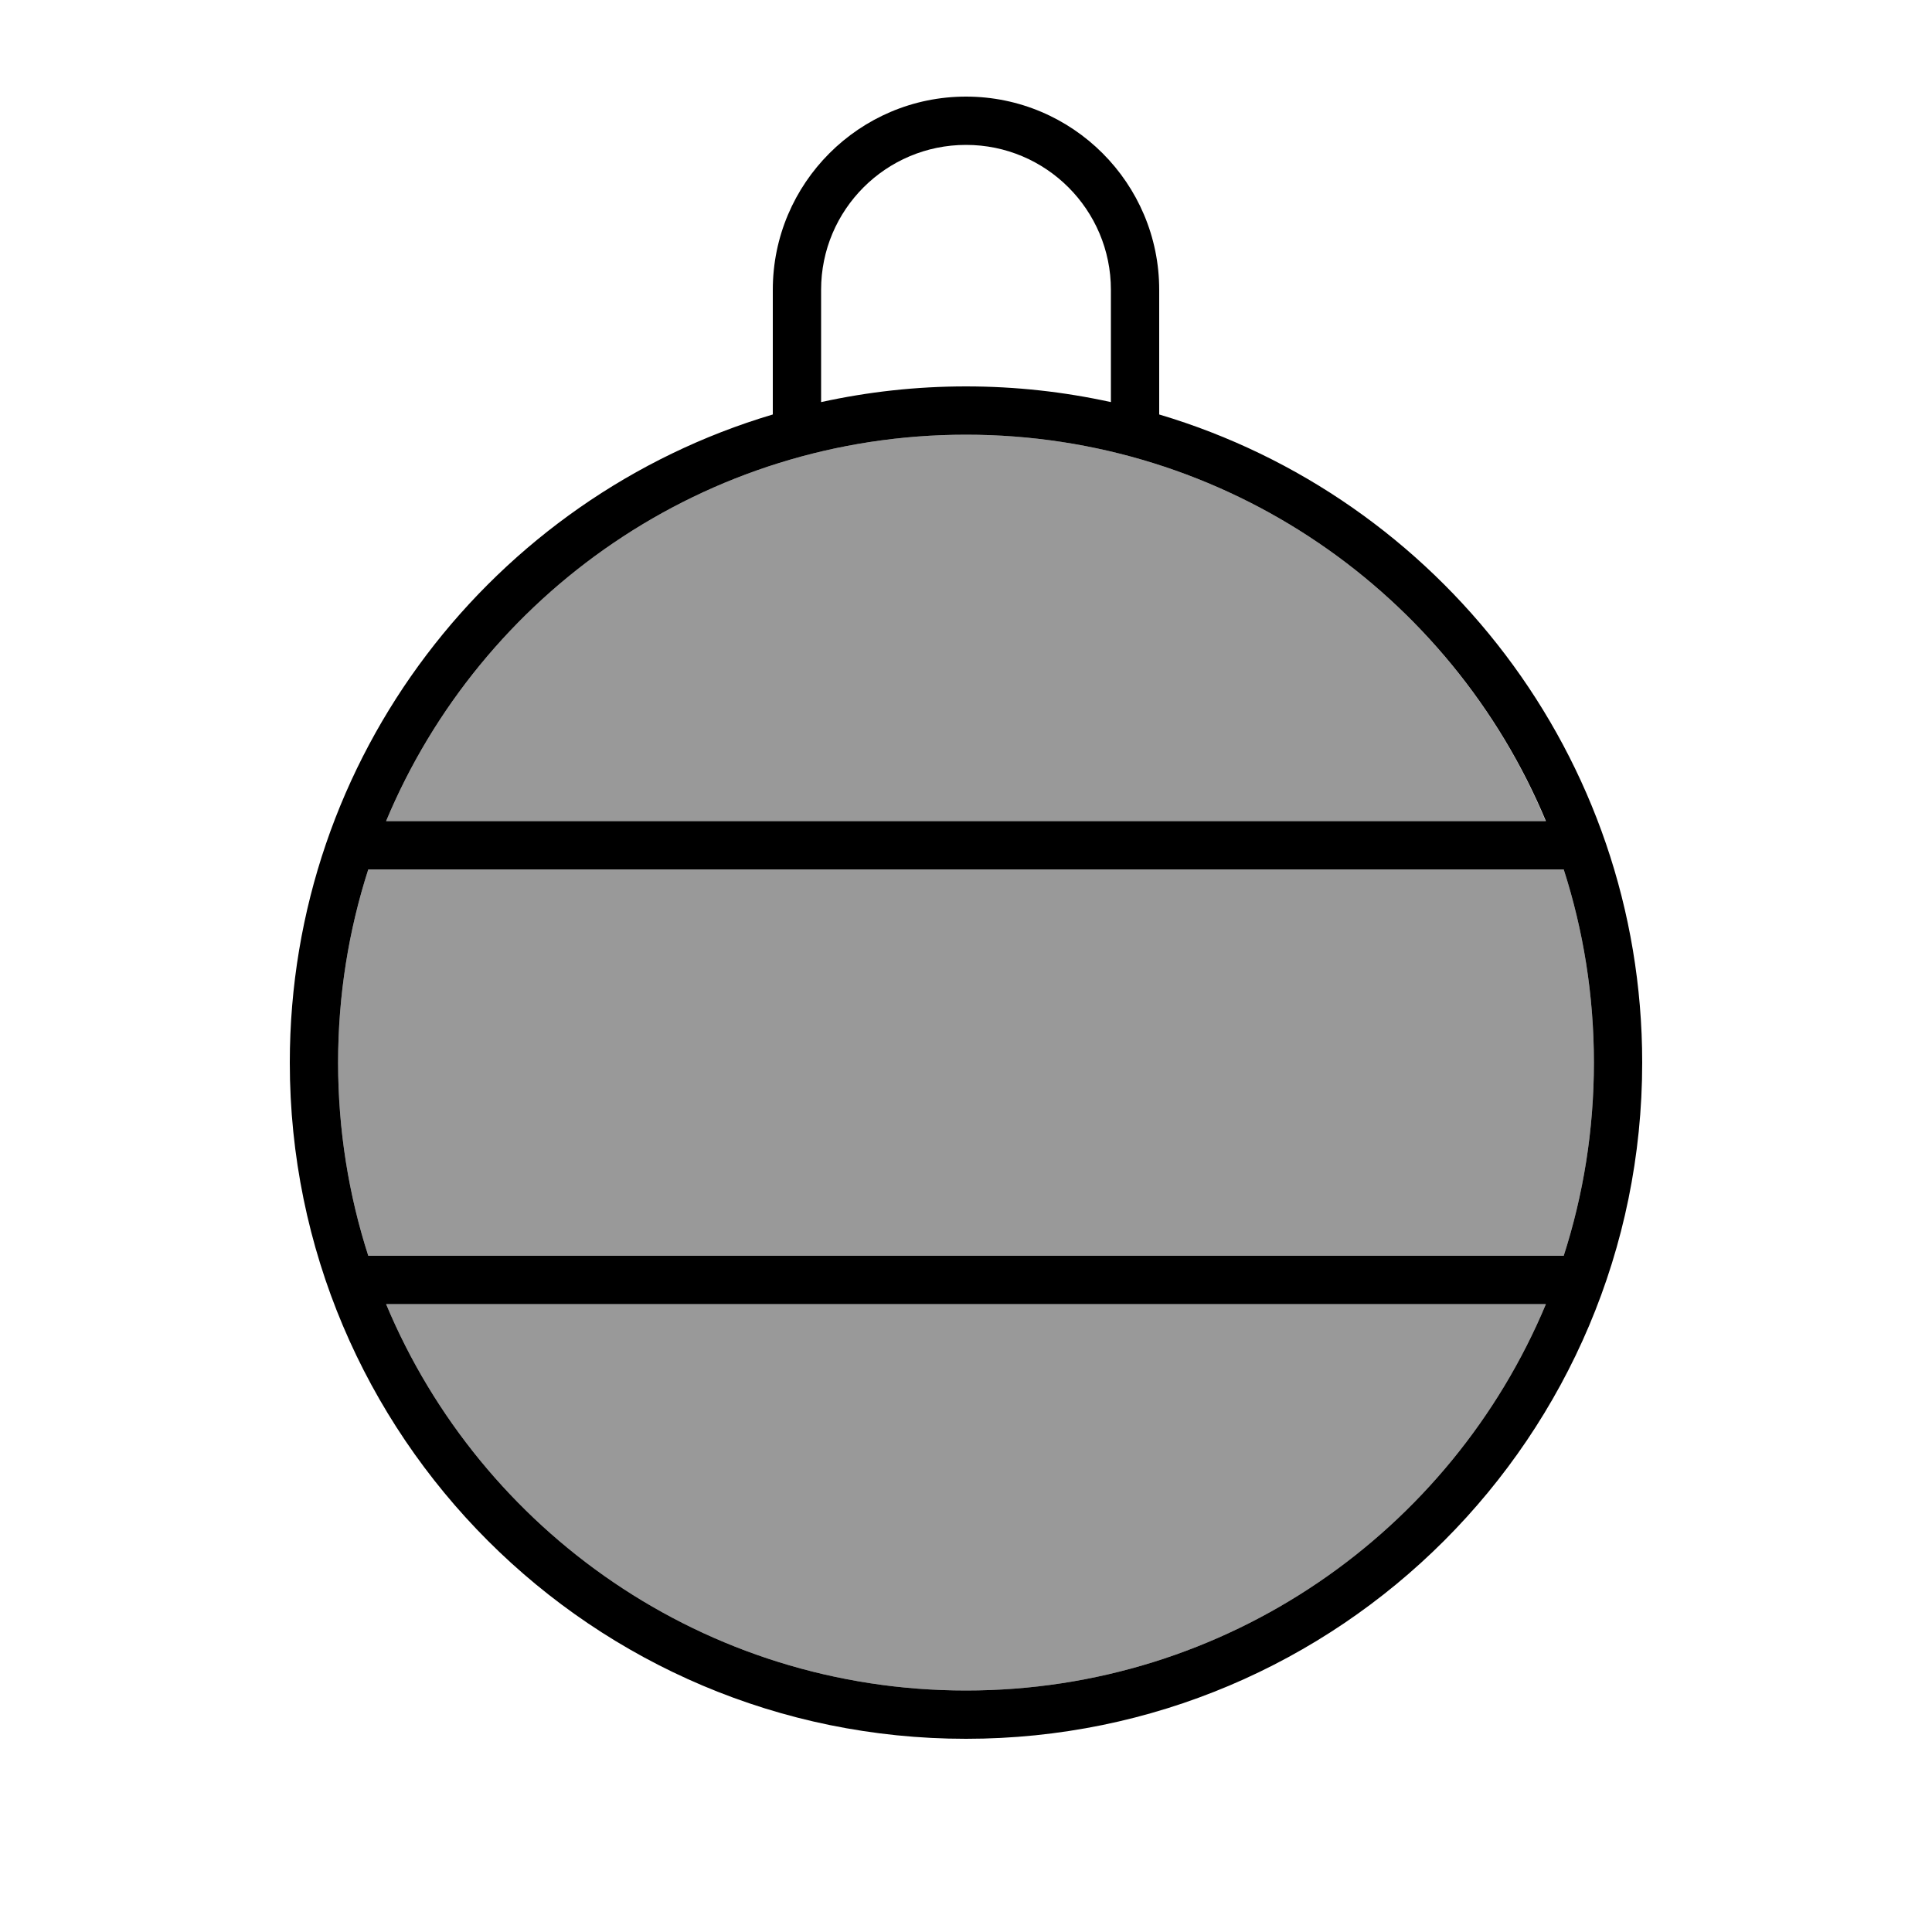 <svg xmlns="http://www.w3.org/2000/svg" viewBox="0 0 640 640"><!--! Font Awesome Pro 7.1.0 by @fontawesome - https://fontawesome.com License - https://fontawesome.com/license (Commercial License) Copyright 2025 Fonticons, Inc. --><path opacity=".4" fill="currentColor" d="M112 352C112 374.3 115.5 395.8 122 416L518 416C524.5 395.8 528 374.3 528 352C528 329.7 524.5 308.2 518 288L122 288C115.5 308.2 112 329.7 112 352zM127.9 272L512 272C480.7 196.8 406.5 144 320 144C233.5 144 159.3 196.8 127.9 272zM127.9 432C159.3 507.2 233.5 560 320 560C406.5 560 480.7 507.2 512.1 432L127.9 432z"/><path fill="currentColor" d="M320 32C284.7 32 256 60.7 256 96L256 137.3C163.5 164.8 96 250.5 96 352C96 475.7 196.3 576 320 576C443.7 576 544 475.7 544 352C544 250.5 476.5 164.8 384 137.3L384 96C384 60.7 355.3 32 320 32zM368 133.2C352.5 129.8 336.5 128 320 128C303.5 128 287.5 129.8 272 133.2L272 96C272 69.5 293.5 48 320 48C346.5 48 368 69.5 368 96L368 133.2zM512.1 432C480.7 507.2 406.5 560 320 560C233.5 560 159.3 507.2 127.9 432L512 432zM518 416L122 416C115.5 395.8 112 374.3 112 352C112 329.7 115.5 308.2 122 288L518 288C524.5 308.2 528 329.7 528 352C528 374.3 524.5 395.8 518 416zM320 144C406.5 144 480.7 196.8 512.1 272L127.9 272C159.3 196.8 233.5 144 320 144z"/></svg>